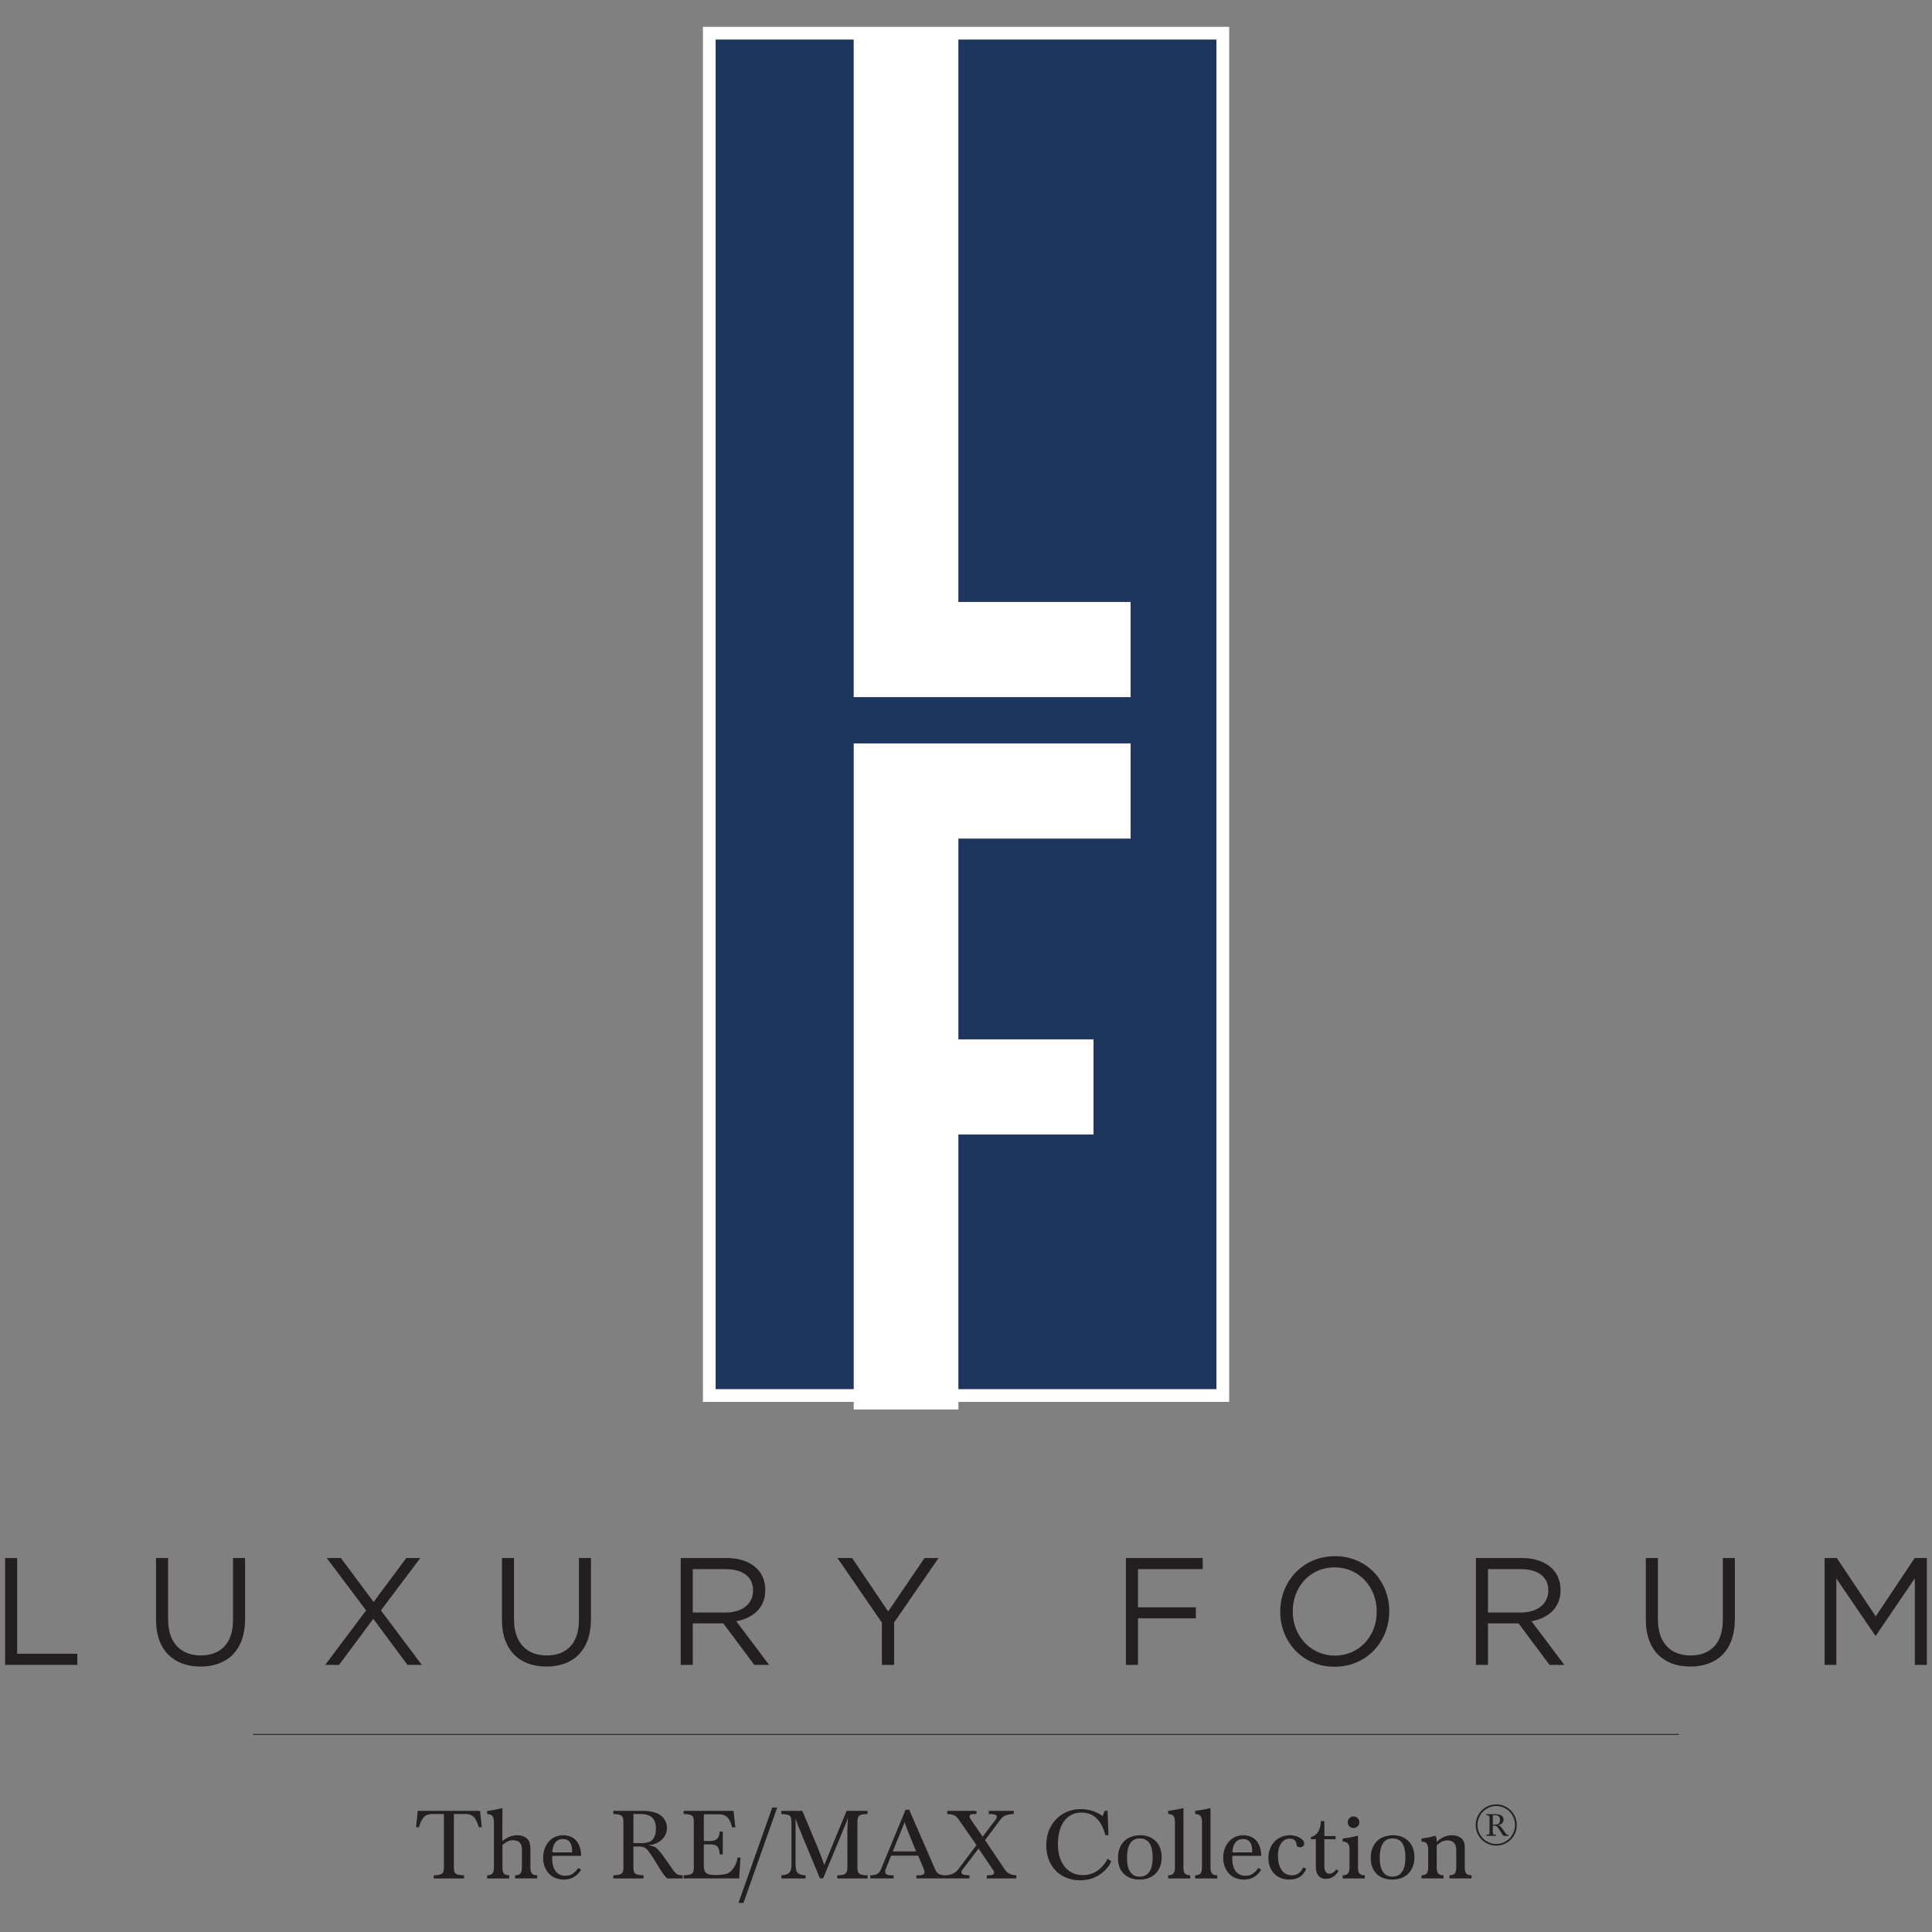 <?xml version="1.0" encoding="UTF-8"?> <svg xmlns="http://www.w3.org/2000/svg" xml:space="preserve" id="Layer_1" x="0" y="0" style="enable-background:new 0 0 288 288" version="1.1" viewBox="0 0 288 288"><rect x="0" y="0" width="288" height="288" fill="#808080" stroke="none"/><style>.st1{fill:#fff}.st2{fill:#231f20}</style><switch><g><path d="M105.731 4.949h76.55v203.08h-76.55z" style="fill:#1e355e"></path><path d="M183.23 208.978h-78.447V4h78.447v204.978zm-76.55-1.898h74.652V5.898h-74.651V207.08z" class="st1"></path><path d="M127.258 4.624h15.604v85.109h25.675v14.184h-41.279V4.624zM142.866 154.934h20.142v14.184h-20.142v40.995h-15.604V110.82h41.278v14.184h-25.674v29.93z" class="st1"></path><path d="M.76 232.25h1.798v14.274h8.97v1.661H.76v-15.934zM23.262 241.516v-9.265h1.798v9.15c0 3.439 1.844 5.374 4.871 5.374 2.937 0 4.803-1.776 4.803-5.259v-9.265h1.798v9.128c0 4.645-2.662 7.056-6.646 7.056-3.938 0-6.624-2.411-6.624-6.919zM62.656 232.25l-5.873 7.81 6.1 8.125h-2.139l-5.099-6.874-5.099 6.874h-2.071l6.1-8.126-5.872-7.808h2.117l4.87 6.556 4.872-6.556h2.094zM74.824 241.516v-9.265h1.799v9.15c0 3.439 1.843 5.374 4.87 5.374 2.937 0 4.804-1.776 4.804-5.259v-9.265h1.798v9.128c0 4.645-2.663 7.056-6.647 7.056-3.938 0-6.624-2.411-6.624-6.919zM101.473 232.25h6.851c1.957 0 3.528.594 4.53 1.595.774.775 1.229 1.888 1.229 3.141v.045c0 2.641-1.821 4.189-4.325 4.645l4.894 6.509h-2.208l-4.62-6.19h-4.553v6.19h-1.798v-15.934zm6.692 8.128c2.39 0 4.097-1.229 4.097-3.279v-.044c0-1.957-1.502-3.142-4.074-3.142h-4.917v6.465h4.894zM131.464 241.88l-6.625-9.63h2.186l5.372 7.969 5.418-7.968h2.094l-6.624 9.606v6.328h-1.821v-6.305zM167.838 232.25h11.45v1.663h-9.652v5.69h8.628v1.639h-8.628v6.943h-1.798v-15.934zM190.841 240.263v-.044c0-4.393 3.301-8.24 8.15-8.24 4.848 0 8.103 3.8 8.103 8.194v.046c0 4.393-3.3 8.24-8.15 8.24-4.846 0-8.103-3.801-8.103-8.196zm14.387 0v-.044c0-3.62-2.642-6.578-6.284-6.578s-6.236 2.914-6.236 6.532v.046c0 3.62 2.64 6.578 6.283 6.578 3.642 0 6.237-2.914 6.237-6.534zM220.016 232.25h6.853c1.957 0 3.527.594 4.53 1.595.772.775 1.228 1.888 1.228 3.141v.045c0 2.641-1.822 4.189-4.326 4.645l4.895 6.509h-2.207l-4.62-6.19h-4.555v6.19h-1.798v-15.934zm6.693 8.128c2.39 0 4.096-1.229 4.096-3.279v-.044c0-1.957-1.5-3.142-4.073-3.142h-4.918v6.465h4.895zM245.342 241.516v-9.265h1.798v9.15c0 3.439 1.844 5.374 4.87 5.374 2.939 0 4.805-1.776 4.805-5.259v-9.265h1.798v9.128c0 4.645-2.664 7.056-6.647 7.056-3.938 0-6.624-2.411-6.624-6.919zM271.99 232.25h1.82l5.804 8.697 5.805-8.696h1.82v15.934h-1.797v-12.906l-5.805 8.536h-.091l-5.805-8.513v12.883h-1.752v-15.934z" class="st2"></path><path d="M250.291 258.544H37.721" style="fill:none;stroke:#231f20;stroke-width:.125;stroke-miterlimit:10"></path><path d="M64.478 270.412a2.32 2.32 0 0 0-.71.098c-.202.065-.38.174-.536.324a2.225 2.225 0 0 0-.422.605 5.871 5.871 0 0 0-.356.936h-.438l.258-2.432h9.286l.257 2.432h-.437a7.664 7.664 0 0 0-.363-.936 2.098 2.098 0 0 0-.415-.605 1.38 1.38 0 0 0-.536-.324 2.32 2.32 0 0 0-.71-.098h-1.692v7.927c0 .24.018.437.054.59.035.15.107.268.218.355.112.086.265.149.46.19.196.038.456.064.778.073v.47H64.66v-.47c.323-.009.582-.035.777-.074.196-.04.35-.103.462-.189a.613.613 0 0 0 .218-.356c.035-.152.054-.348.054-.589v-7.927h-1.692zM74.898 278.34c0 .444.074.753.219.93.146.175.411.268.793.277v.47h-3.292v-.47c.382-.009.647-.102.793-.278.145-.176.22-.485.22-.928v-6.706c0-.434-.079-.74-.234-.921-.158-.182-.416-.282-.779-.302v-.454c.22-.03.425-.06.612-.09l.54-.09c.172-.032.346-.067.526-.106l.602-.137-.015 4.893a6.77 6.77 0 0 1 .612-.4c.187-.106.367-.191.543-.256.176-.065.354-.113.53-.145.176-.03.365-.044.565-.044.654 0 1.168.202 1.54.604.264.293.393.78.393 1.464v2.69c0 .443.073.752.219.928.146.176.412.27.793.278v.47h-3.291v-.47c.381-.009.646-.102.793-.278.144-.176.219-.485.219-.928v-2.658c0-.443-.113-.78-.338-1.012s-.55-.348-.978-.348c-.27 0-.529.055-.777.166-.25.112-.519.291-.808.543v3.309zM82.328 276.649a1.603 1.603 0 0 0-.014.218v.16c0 .836.17 1.475.513 1.916.341.445.83.666 1.464.666.382 0 .723-.088 1.02-.265.296-.177.59-.47.884-.883l.437.241c-.322.514-.693.89-1.11 1.125-.417.238-.908.356-1.472.356a3.27 3.27 0 0 1-1.26-.235c-.378-.156-.7-.376-.97-.664s-.478-.63-.628-1.027c-.148-.398-.224-.837-.224-1.321s.076-.932.224-1.344a3.34 3.34 0 0 1 .614-1.066c.257-.296.57-.528.938-.695a2.896 2.896 0 0 1 1.2-.248c.825 0 1.474.267 1.949.8.472.534.719 1.289.74 2.266h-4.305zm2.96-.514c0-.294-.013-.528-.039-.7a2.4 2.4 0 0 0-.113-.471c-.2-.549-.613-.823-1.238-.823-.472 0-.845.176-1.117.526-.27.35-.417.84-.438 1.468h2.945zM94.424 278.34c0 .242.019.438.054.588.035.152.107.271.219.356s.265.149.46.19c.196.038.455.064.778.073v.47H91.42v-.47c.322-.009.582-.035.776-.074.197-.04.35-.103.462-.189a.602.602 0 0 0 .218-.356c.036-.15.054-.346.054-.587v-6.72c0-.244-.02-.44-.06-.59a.711.711 0 0 0-.22-.363c-.105-.09-.26-.152-.461-.188-.2-.035-.458-.059-.77-.068v-.47h4.29c1.278 0 2.209.232 2.793.696.302.23.532.508.687.828.156.323.234.67.234 1.042 0 .352-.072.678-.219.98a2.542 2.542 0 0 1-.597.792c-.252.226-.55.408-.899.543-.346.135-.72.21-1.125.219.334.06.605.126.816.196.213.07.432.217.658.44.226.22.502.561.83 1.019.326.46.779 1.103 1.351 1.93.243.351.464.594.666.724.2.132.446.196.74.196h.12v.47h-2.28a2.858 2.858 0 0 1-.334-.325 6.68 6.68 0 0 1-.348-.437c-.12-.167-.252-.364-.393-.59a44.394 44.394 0 0 1-.486-.793c-.292-.493-.57-.934-.832-1.322-.263-.387-.474-.667-.637-.837a1.523 1.523 0 0 0-.514-.349 1.853 1.853 0 0 0-.667-.105h-.849v3.082zm1.336-3.595c.191 0 .397-.022.614-.067.217-.044.391-.098.523-.157.283-.141.5-.382.652-.723.152-.341.228-.752.228-1.234 0-1.435-.752-2.152-2.26-2.152h-1.093v4.333h1.336zM109.617 272.404h-.482c-.122-.502-.293-.925-.513-1.268a1.526 1.526 0 0 0-.605-.52c-.231-.106-.533-.16-.906-.16h-2.19v3.972h.952c.473 0 .82-.113 1.042-.339.22-.226.34-.582.361-1.064h.469v3.398h-.469c-.03-.564-.143-.953-.34-1.164-.196-.212-.55-.317-1.063-.317h-.953v3.232c0 .504.124.85.37 1.042s.698.287 1.352.287c.675 0 1.19-.05 1.548-.152.357-.1.652-.282.884-.543.232-.252.428-.562.59-.929.16-.367.25-.691.27-.973h.44l-.183 3.11h-8.275v-.469c.322-.009.582-.035.776-.074.197-.04.35-.103.462-.189s.183-.204.219-.356c.035-.15.053-.346.053-.587v-6.72c0-.244-.02-.44-.06-.59a.711.711 0 0 0-.22-.363c-.105-.09-.259-.152-.461-.188-.2-.035-.458-.059-.77-.068v-.47h7.431l.27 2.462zM110.825 283.671h-.74l5.03-14.227h.74l-5.03 14.227zM122.228 280.016l-2.975-7.173c-.07-.172-.128-.31-.172-.415a4.627 4.627 0 0 1-.13-.333c-.04-.115-.087-.249-.143-.4-.055-.15-.128-.357-.218-.62v6.208c0 .302.003.556.014.763.01.206.024.38.045.521s.048.256.083.347.084.166.145.226c.11.122.257.215.445.28.185.066.439.109.761.127v.47h-3.608v-.47c.493-.009.876-.13 1.147-.361.14-.12.237-.29.287-.506.05-.217.076-.562.076-1.034v-5.83c0-.301-.015-.54-.046-.717a.68.68 0 0 0-.204-.407c-.106-.097-.26-.162-.46-.197a7.56 7.56 0 0 0-.8-.083v-.47h3.123l2.307 5.498c.162.402.295.74.4 1.012.106.273.193.504.264.695a24.534 24.534 0 0 1 .302.906l.06-.166.06-.165 3.213-7.78h3.123v.47c-.323.009-.582.033-.779.068a.954.954 0 0 0-.452.188.699.699 0 0 0-.219.363c-.04.15-.061.346-.061.59v6.72c0 .472.08.784.241.936.09.08.247.146.469.196a3 3 0 0 0 .665.074h.136v.47h-4.515v-.47c.231-.009.418-.022.565-.037s.265-.035.356-.06a.648.648 0 0 0 .218-.099.795.795 0 0 0 .158-.15c.04-.061.076-.12.106-.182a.726.726 0 0 0 .068-.211c.015-.08.026-.182.03-.302.005-.12.007-.267.007-.438v-5.074c0-.162.004-.338.01-.529.003-.19.01-.381.022-.574l.03-.55c.009-.177.02-.33.03-.46-.05.2-.107.383-.166.55-.061.167-.157.406-.287.717l-3.262 7.868h-.47zM139.354 278.552c.131.332.304.577.52.732.218.156.512.245.885.263v.47h-4.154v-.47h.334c.582 0 .875-.155.875-.467 0-.081-.01-.159-.03-.233a2.497 2.497 0 0 0-.106-.295l-.815-1.933h-4.019l-.784 1.933c-.07.17-.105.312-.105.423 0 .22.074.372.226.452.15.082.432.12.845.12h.182v.47h-3.474v-.47c.484-.009.84-.087 1.072-.233.231-.147.419-.4.56-.762l3.623-8.774h.545l3.82 8.774zm-4.093-5.77c-.05-.14-.1-.28-.15-.415a17.762 17.762 0 0 1-.152-.415 1.639 1.639 0 0 0-.068-.167 1.04 1.04 0 0 1-.052-.211c-.03.111-.054.189-.069.235a2.312 2.312 0 0 1-.052.143l-1.63 4.033h3.473l-1.3-3.203zM149.789 278.687c.202.293.428.5.68.627s.593.204 1.027.233v.47H147.1v-.47h.302c.282 0 .484-.031.605-.098a.326.326 0 0 0 .181-.31.495.495 0 0 0-.039-.196 1.45 1.45 0 0 0-.157-.256l-2.115-3.126-2.385 3.126c-.123.15-.182.293-.182.423 0 .14.087.245.263.31.176.066.491.109.945.127v.47h-3.745v-.47c.915 0 1.601-.285 2.053-.86l2.734-3.64-2.628-3.79c-.12-.161-.234-.295-.34-.4s-.224-.19-.355-.249a1.766 1.766 0 0 0-.445-.135 4.068 4.068 0 0 0-.582-.061v-.47h4.35v.47h-.272c-.503 0-.755.11-.755.331 0 .05.02.127.06.227.04.102.09.196.152.287l1.736 2.537 1.872-2.461c.161-.202.243-.373.243-.514s-.089-.24-.265-.302c-.176-.06-.486-.096-.929-.105v-.47h3.715v.47c-.543.03-.958.105-1.246.226-.287.12-.541.328-.762.619l-2.264 3.05 2.943 4.38zM165.24 273.568h-.47c-.572-2.244-1.76-3.368-3.564-3.368-.543 0-1.032.108-1.464.325-.434.217-.8.528-1.103.936-.302.408-.534.904-.695 1.488a7.374 7.374 0 0 0-.24 1.963c0 .704.086 1.342.264 1.91.174.57.425 1.052.747 1.45.323.399.71.705 1.162.921.454.217.962.325 1.526.325.595 0 1.132-.11 1.616-.33.484-.22.941-.571 1.373-1.051.323-.35.56-.71.71-1.08l.545.422a4.06 4.06 0 0 1-.363.665c-.13.191-.308.397-.528.62-1.018 1.015-2.265 1.525-3.746 1.525a5.377 5.377 0 0 1-2.047-.378 4.595 4.595 0 0 1-1.592-1.064 4.863 4.863 0 0 1-1.034-1.648c-.248-.637-.37-1.34-.37-2.105 0-.786.127-1.511.385-2.176a5.094 5.094 0 0 1 1.071-1.713 4.865 4.865 0 0 1 1.631-1.118c.63-.267 1.316-.4 2.061-.4.584 0 1.138.08 1.663.241a6.034 6.034 0 0 1 1.57.771c.05-.082.105-.195.167-.34.059-.146.114-.286.165-.424h.422l.137 3.633zM169.995 273.583c.484 0 .92.078 1.307.234.387.157.72.376.997.658.276.281.491.62.641 1.019.15.397.227.843.227 1.336 0 .514-.078.977-.234 1.389a3.06 3.06 0 0 1-.656 1.058c-.284.29-.628.515-1.036.67s-.858.236-1.351.236c-1.007 0-1.796-.289-2.371-.87-.575-.577-.862-1.365-.862-2.362 0-.514.078-.979.236-1.398a2.97 2.97 0 0 1 .663-1.064 2.886 2.886 0 0 1 1.051-.672 3.902 3.902 0 0 1 1.388-.234zm-.09.469c-1.268 0-1.902.967-1.902 2.906 0 .914.16 1.607.478 2.078.32.473.79.708 1.409.708.639 0 1.12-.241 1.445-.723s.488-1.194.488-2.139c0-1.887-.64-2.83-1.919-2.83zM174.134 269.943c.22-.03.424-.06.612-.091l.539-.089a19.226 19.226 0 0 0 1.129-.228v8.806c0 .443.074.752.218.928.147.176.412.27.794.278v.47h-3.292v-.47c.382-.009.647-.102.793-.278.145-.176.219-.485.219-.928v-6.72c0-.423-.078-.73-.234-.915-.157-.187-.415-.285-.778-.294v-.47zM178.165 269.943c.22-.03.425-.06.612-.091l.54-.089a19.226 19.226 0 0 0 1.129-.228v8.806c0 .443.073.752.218.928.146.176.411.27.793.278v.47h-3.292v-.47c.382-.009.647-.102.794-.278.144-.176.218-.485.218-.928v-6.72c0-.423-.078-.73-.233-.915-.158-.187-.415-.285-.779-.294v-.47zM183.707 276.649a1.603 1.603 0 0 0-.015.218v.16c0 .836.17 1.475.514 1.916.34.445.83.666 1.464.666.382 0 .723-.088 1.02-.265.296-.177.59-.47.883-.883l.438.241c-.323.514-.693.89-1.11 1.125-.417.238-.909.356-1.472.356a3.27 3.27 0 0 1-1.26-.235c-.378-.156-.701-.376-.97-.664s-.478-.63-.628-1.027c-.148-.398-.224-.837-.224-1.321s.076-.932.224-1.344a3.34 3.34 0 0 1 .613-1.066c.258-.296.571-.528.938-.695a2.896 2.896 0 0 1 1.201-.248c.825 0 1.474.267 1.948.8.473.534.72 1.289.74 2.266h-4.304zm2.96-.514c0-.294-.013-.528-.039-.7a2.401 2.401 0 0 0-.113-.471c-.2-.549-.613-.823-1.238-.823-.473 0-.845.176-1.118.526-.27.35-.417.84-.437 1.468h2.945zM194.717 278.537c-.404 1.098-1.25 1.646-2.538 1.646-.454 0-.869-.076-1.247-.228a2.782 2.782 0 0 1-.979-.649 2.99 2.99 0 0 1-.641-1.004 3.504 3.504 0 0 1-.23-1.29c0-.504.08-.968.237-1.39.158-.423.38-.786.664-1.088a2.988 2.988 0 0 1 1.018-.703 3.327 3.327 0 0 1 1.299-.248 2.977 2.977 0 0 1 1.457.374c.196.113.355.243.476.388.12.146.182.3.182.461 0 .162-.06.295-.175.4a.616.616 0 0 1-.43.158.805.805 0 0 1-.513-.194c-.032-.384-.126-.658-.287-.825-.162-.165-.42-.249-.771-.249-.523 0-.944.23-1.26.69-.318.46-.477 1.073-.477 1.84 0 .909.183 1.622.552 2.143.367.519.873.778 1.518.778.382 0 .706-.089.973-.27.267-.182.506-.478.718-.892l.454.152zM199.095 274.172h-1.676v3.907c0 .818.256 1.227.77 1.227.18 0 .344-.044.49-.135s.33-.261.55-.513l.303.256c-.482.776-1.112 1.164-1.887 1.164-.528 0-.93-.208-1.205-.621a1.569 1.569 0 0 1-.222-.553 4.227 4.227 0 0 1-.069-.826v-3.906h-.74v-.322c.453-.108.81-.363 1.07-.766.26-.402.399-.941.42-1.616h.52v2.235h1.676v.47zM202.433 278.34c0 .444.074.753.218.93.147.175.412.268.794.277v.47h-3.292v-.47c.382-.009.647-.102.793-.278.145-.176.219-.485.219-.928v-2.599c0-.432-.076-.74-.226-.92-.152-.183-.414-.283-.786-.303v-.452c.211-.032.408-.058.59-.084.18-.026.359-.055.537-.09a29.041 29.041 0 0 0 1.153-.249v4.697zm-.65-7.567c.233 0 .43.087.598.258.165.17.248.372.248.604s-.083.434-.248.604a.823.823 0 0 1-.612.256.824.824 0 0 1-.612-.248.832.832 0 0 1-.25-.612c0-.24.086-.445.258-.612a.852.852 0 0 1 .619-.25zM207.672 273.583c.484 0 .92.078 1.307.234.387.157.72.376.997.658.276.281.491.62.642 1.019.15.397.226.843.226 1.336 0 .514-.078.977-.234 1.389a3.06 3.06 0 0 1-.656 1.058c-.284.29-.628.515-1.036.67s-.858.236-1.351.236c-1.007 0-1.796-.289-2.37-.87-.575-.577-.863-1.365-.863-2.362 0-.514.078-.979.236-1.398a2.97 2.97 0 0 1 .663-1.064 2.886 2.886 0 0 1 1.051-.672 3.902 3.902 0 0 1 1.388-.234zm-.09.469c-1.268 0-1.902.967-1.902 2.906 0 .914.16 1.607.478 2.078.32.473.79.708 1.409.708.64 0 1.121-.241 1.445-.723s.488-1.194.488-2.139c0-1.887-.64-2.83-1.918-2.83zM211.902 274.067l.656-.098c.167-.026.317-.05.454-.076.136-.025.27-.058.408-.099.135-.04.319-.09.55-.15.082.15.134.284.16.399.024.116.037.25.037.4v.122c.374-.343.743-.59 1.106-.748a2.933 2.933 0 0 1 1.168-.234c.404 0 .754.076 1.053.226.298.152.517.358.66.62.08.16.133.314.16.46.023.147.036.39.036.733v2.719c0 .443.072.752.219.928.146.176.41.27.793.278v.47h-3.292v-.47c.382-.009.647-.102.792-.278.146-.176.22-.485.22-.928v-2.523c0-.977-.439-1.464-1.314-1.464-.293 0-.554.052-.786.158-.231.105-.504.294-.815.567v3.262c0 .443.072.752.219.928.146.176.41.27.793.278v.47h-3.277v-.47c.376-.009.638-.102.78-.278.145-.176.217-.485.217-.928v-2.599c0-.432-.076-.74-.224-.92-.148-.183-.406-.283-.773-.303v-.452zM223.084 268.983c.41 0 .799.081 1.166.243a3.099 3.099 0 0 1 1.616 1.638c.157.373.237.767.237 1.182a3.06 3.06 0 0 1-.893 2.176 3.148 3.148 0 0 1-.973.657c-.37.16-.766.24-1.188.24s-.821-.08-1.194-.24a3.08 3.08 0 0 1-1.63-1.63 2.974 2.974 0 0 1-.24-1.193c0-.428.08-.829.24-1.201.162-.373.383-.7.663-.979a3.08 3.08 0 0 1 2.196-.893zm-.07.239c-.377 0-.73.074-1.066.224-.334.148-.629.354-.88.612s-.453.558-.6.897c-.146.34-.22.704-.22 1.091 0 .395.074.762.22 1.107a2.85 2.85 0 0 0 1.493 1.505c.337.15.7.224 1.088.224s.748-.074 1.086-.224a2.847 2.847 0 0 0 1.484-1.505c.147-.345.221-.71.221-1.097 0-.393-.074-.762-.22-1.109s-.347-.648-.6-.902a2.816 2.816 0 0 0-2.007-.823zm-.484 3.909c0 .152.028.252.087.298.06.048.19.076.396.09v.147h-1.453v-.148c.206-.013.338-.04.397-.089.057-.046.087-.146.087-.298v-2.158c0-.152-.03-.252-.093-.3-.06-.046-.19-.076-.39-.087v-.15h1.373c.387 0 .684.072.89.217a.699.699 0 0 1 .307.611.71.71 0 0 1-.07.312c-.047.098-.11.181-.19.255s-.175.132-.29.177a.998.998 0 0 1-.366.066c.1.017.182.035.247.058.065.02.126.055.185.11.058.051.125.125.199.22.072.092.168.222.285.387.111.163.2.29.265.378.063.087.119.154.167.198.046.045.089.07.128.08a.742.742 0 0 0 .144.013h.045v.148h-.73a1.143 1.143 0 0 1-.22-.25 11.92 11.92 0 0 1-.283-.435 8.434 8.434 0 0 0-.268-.427 1.783 1.783 0 0 0-.202-.255.513.513 0 0 0-.182-.125.576.576 0 0 0-.193-.03h-.272v.987zm.422-1.146c.434 0 .65-.233.65-.704 0-.463-.24-.695-.72-.695h-.352v1.4h.422z" class="st2"></path></g></switch></svg> 
